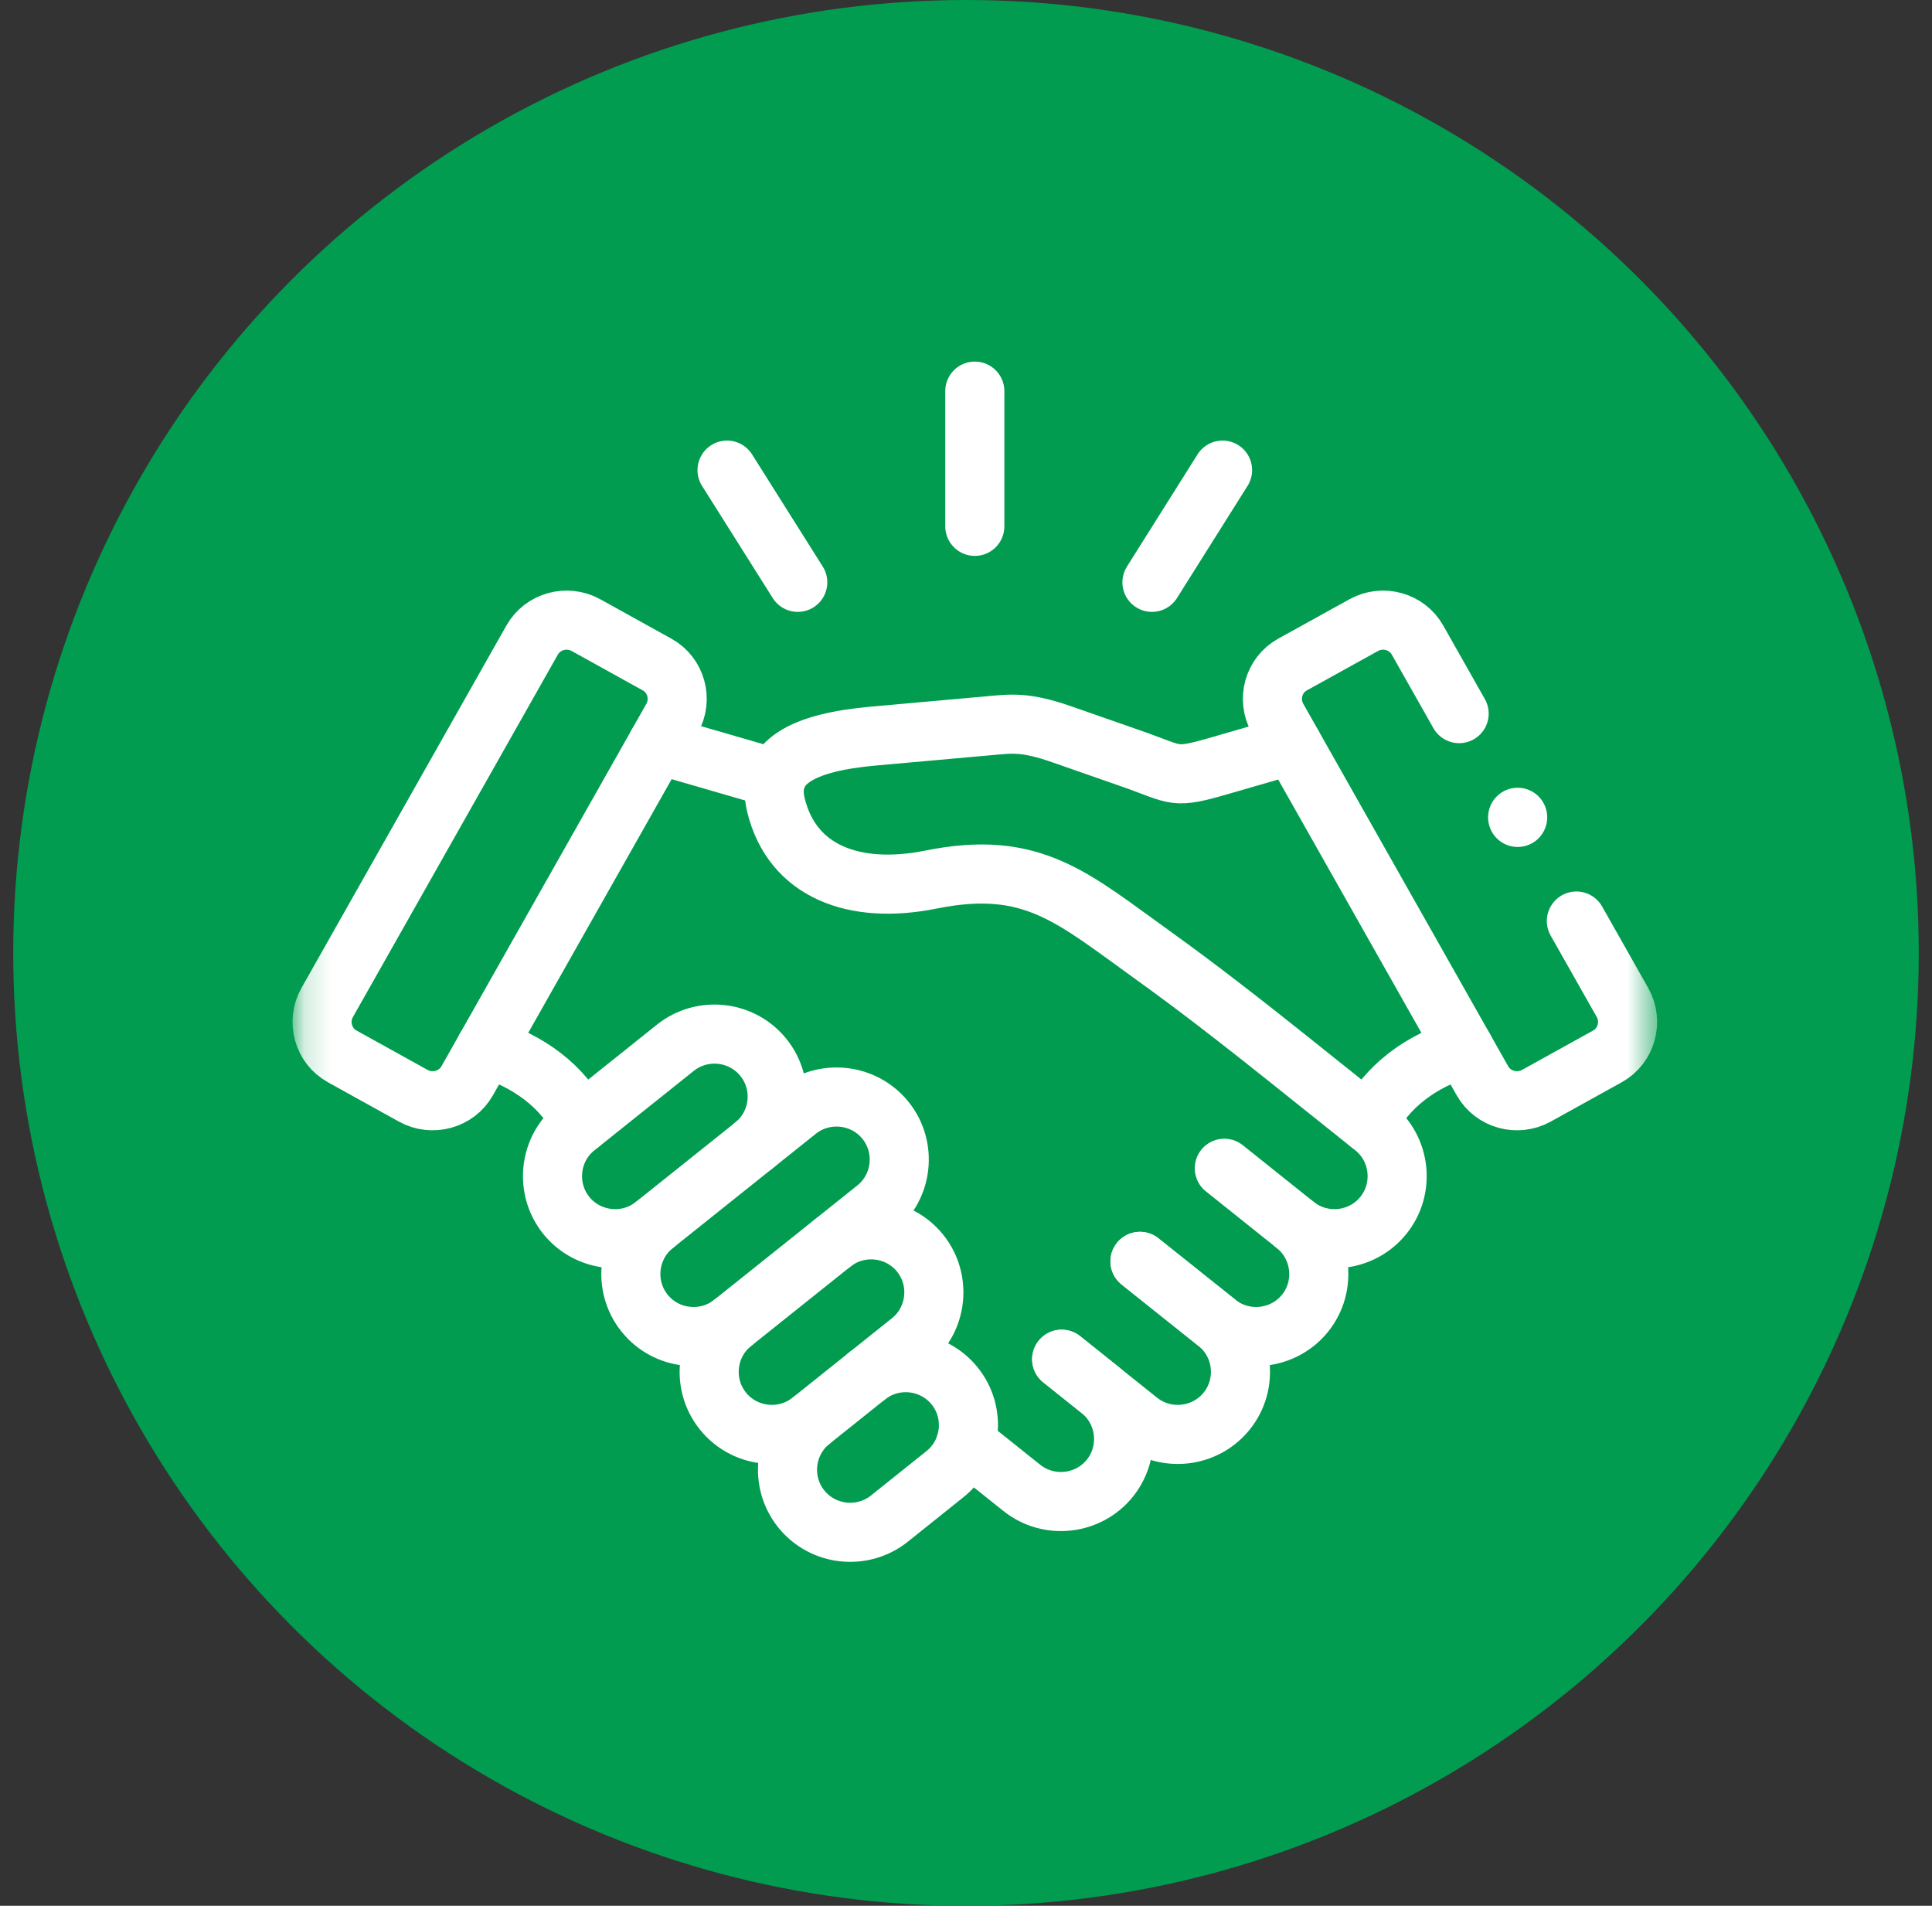 <?xml version="1.0" encoding="UTF-8"?> <svg xmlns="http://www.w3.org/2000/svg" width="73" height="72" viewBox="0 0 73 72" fill="none"><rect x="0" y="0" width="73" height="72" fill="#333333" stroke="none"/><circle cx="36.5" cy="36" r="36" fill="#019C4F"></circle><mask id="mask0_178_778" style="mask-type:luminance" maskUnits="userSpaceOnUse" x="11" y="10" width="52" height="52"><path d="M11.167 10.667H62.5V62H11.167V10.667Z" fill="white"></path></mask><g mask="url(#mask0_178_778)"><path d="M28.477 43.279C29.498 42.467 29.663 40.971 28.85 39.955C28.034 38.935 26.536 38.771 25.519 39.583L21.765 42.584C20.744 43.396 20.58 44.895 21.392 45.911C22.205 46.927 23.706 47.095 24.723 46.28" stroke="white" stroke-width="2.233" stroke-miterlimit="10" stroke-linecap="round" stroke-linejoin="round"></path><path d="M27.684 49.977C26.664 50.791 26.499 52.288 27.312 53.304C28.125 54.323 29.625 54.488 30.643 53.676L34.397 50.675C35.418 49.863 35.582 48.364 34.77 47.348C33.954 46.331 32.456 46.164 31.439 46.978" stroke="white" stroke-width="2.233" stroke-miterlimit="10" stroke-linecap="round" stroke-linejoin="round"></path><path d="M30.643 53.676C29.626 54.488 29.458 55.987 30.273 57.003C31.086 58.02 32.584 58.187 33.604 57.373L35.705 55.692C36.722 54.88 36.89 53.383 36.077 52.367C35.261 51.348 33.764 51.183 32.746 51.995" stroke="white" stroke-width="2.233" stroke-miterlimit="10" stroke-linecap="round" stroke-linejoin="round"></path><path d="M46.26 44.136L48.943 46.28C49.96 47.095 50.128 48.591 49.315 49.608C48.499 50.624 47.002 50.791 45.984 49.977L43.074 47.654" stroke="white" stroke-width="2.233" stroke-miterlimit="10" stroke-linecap="round" stroke-linejoin="round"></path><path d="M43.074 47.654L45.984 49.977C47.002 50.791 47.169 52.288 46.354 53.304C45.541 54.323 44.04 54.488 43.023 53.676L40.115 51.351" stroke="white" stroke-width="2.233" stroke-miterlimit="10" stroke-linecap="round" stroke-linejoin="round"></path><path d="M40.115 51.351L41.568 52.512C42.585 53.327 42.753 54.823 41.94 55.84C41.124 56.859 39.627 57.023 38.609 56.211L36.495 54.522" stroke="white" stroke-width="2.233" stroke-miterlimit="10" stroke-linecap="round" stroke-linejoin="round"></path><path d="M59.563 34.796L61.305 37.873C61.709 38.589 61.456 39.512 60.737 39.909L58.051 41.397C57.332 41.794 56.417 41.544 56.014 40.832L48.272 27.139C47.866 26.423 48.118 25.503 48.837 25.106L51.526 23.618C52.245 23.221 53.157 23.468 53.561 24.183L55.133 26.96" stroke="white" stroke-width="2.233" stroke-miterlimit="10" stroke-linecap="round" stroke-linejoin="round"></path><path d="M51.714 42.43C52.347 41.062 53.729 40.048 55.315 39.594L51.714 42.43Z" fill="white"></path><path d="M51.714 42.43C52.347 41.062 53.729 40.048 55.315 39.594" stroke="white" stroke-width="2.233" stroke-miterlimit="10" stroke-linecap="round" stroke-linejoin="round"></path><path d="M48.943 46.28C49.96 47.095 51.461 46.927 52.274 45.911C53.089 44.895 52.922 43.395 51.904 42.584L48.65 39.983C47.07 38.722 45.285 37.325 43.591 36.11C40.528 33.916 39.018 32.456 35.179 33.229C32.277 33.814 29.93 32.928 29.319 30.415C28.926 28.8 30.302 28.047 33.028 27.806L37.376 27.417C38.234 27.34 38.745 27.261 40.135 27.747L42.758 28.663C44.532 29.282 44.293 29.447 46.138 28.913L48.832 28.133" stroke="white" stroke-width="2.233" stroke-miterlimit="10" stroke-linecap="round" stroke-linejoin="round"></path><path d="M24.828 25.106L22.143 23.618C21.424 23.221 20.508 23.468 20.105 24.183L12.363 37.874C11.957 38.589 12.21 39.512 12.929 39.909L15.614 41.397C16.334 41.794 17.249 41.544 17.652 40.832L25.394 27.139C25.8 26.423 25.547 25.503 24.828 25.106Z" stroke="white" stroke-width="2.233" stroke-miterlimit="10" stroke-linecap="round" stroke-linejoin="round"></path><path d="M29.327 29.419L24.84 28.118L29.327 29.419Z" fill="white"></path><path d="M29.327 29.419L24.84 28.118" stroke="white" stroke-width="2.233" stroke-miterlimit="10" stroke-linecap="round" stroke-linejoin="round"></path><path d="M21.955 42.43C21.318 41.062 19.937 40.048 18.351 39.594L21.955 42.43Z" fill="white"></path><path d="M21.955 42.43C21.318 41.062 19.937 40.048 18.351 39.594" stroke="white" stroke-width="2.233" stroke-miterlimit="10" stroke-linecap="round" stroke-linejoin="round"></path><path d="M36.833 19.885V14.777V19.885Z" fill="white"></path><path d="M36.833 19.885V14.777" stroke="white" stroke-width="2.233" stroke-miterlimit="10" stroke-linecap="round" stroke-linejoin="round"></path><path d="M30.143 22L27.471 17.761L30.143 22Z" fill="white"></path><path d="M30.143 22L27.471 17.761" stroke="white" stroke-width="2.233" stroke-miterlimit="10" stroke-linecap="round" stroke-linejoin="round"></path><path d="M43.526 22L46.194 17.761L43.526 22Z" fill="white"></path><path d="M43.526 22L46.194 17.761" stroke="white" stroke-width="2.233" stroke-miterlimit="10" stroke-linecap="round" stroke-linejoin="round"></path><path d="M24.723 46.28L30.131 41.959C31.149 41.147 32.65 41.315 33.462 42.331C34.275 43.347 34.11 44.844 33.09 45.658L27.684 49.977C26.664 50.791 25.167 50.624 24.354 49.608C23.538 48.591 23.706 47.095 24.723 46.28Z" stroke="white" stroke-width="2.233" stroke-miterlimit="10" stroke-linecap="round" stroke-linejoin="round"></path><path d="M57.344 30.881V30.877V30.881Z" fill="white"></path><path d="M57.344 30.881V30.877" stroke="white" stroke-width="2.233" stroke-miterlimit="10" stroke-linecap="round" stroke-linejoin="round"></path></g></svg> 